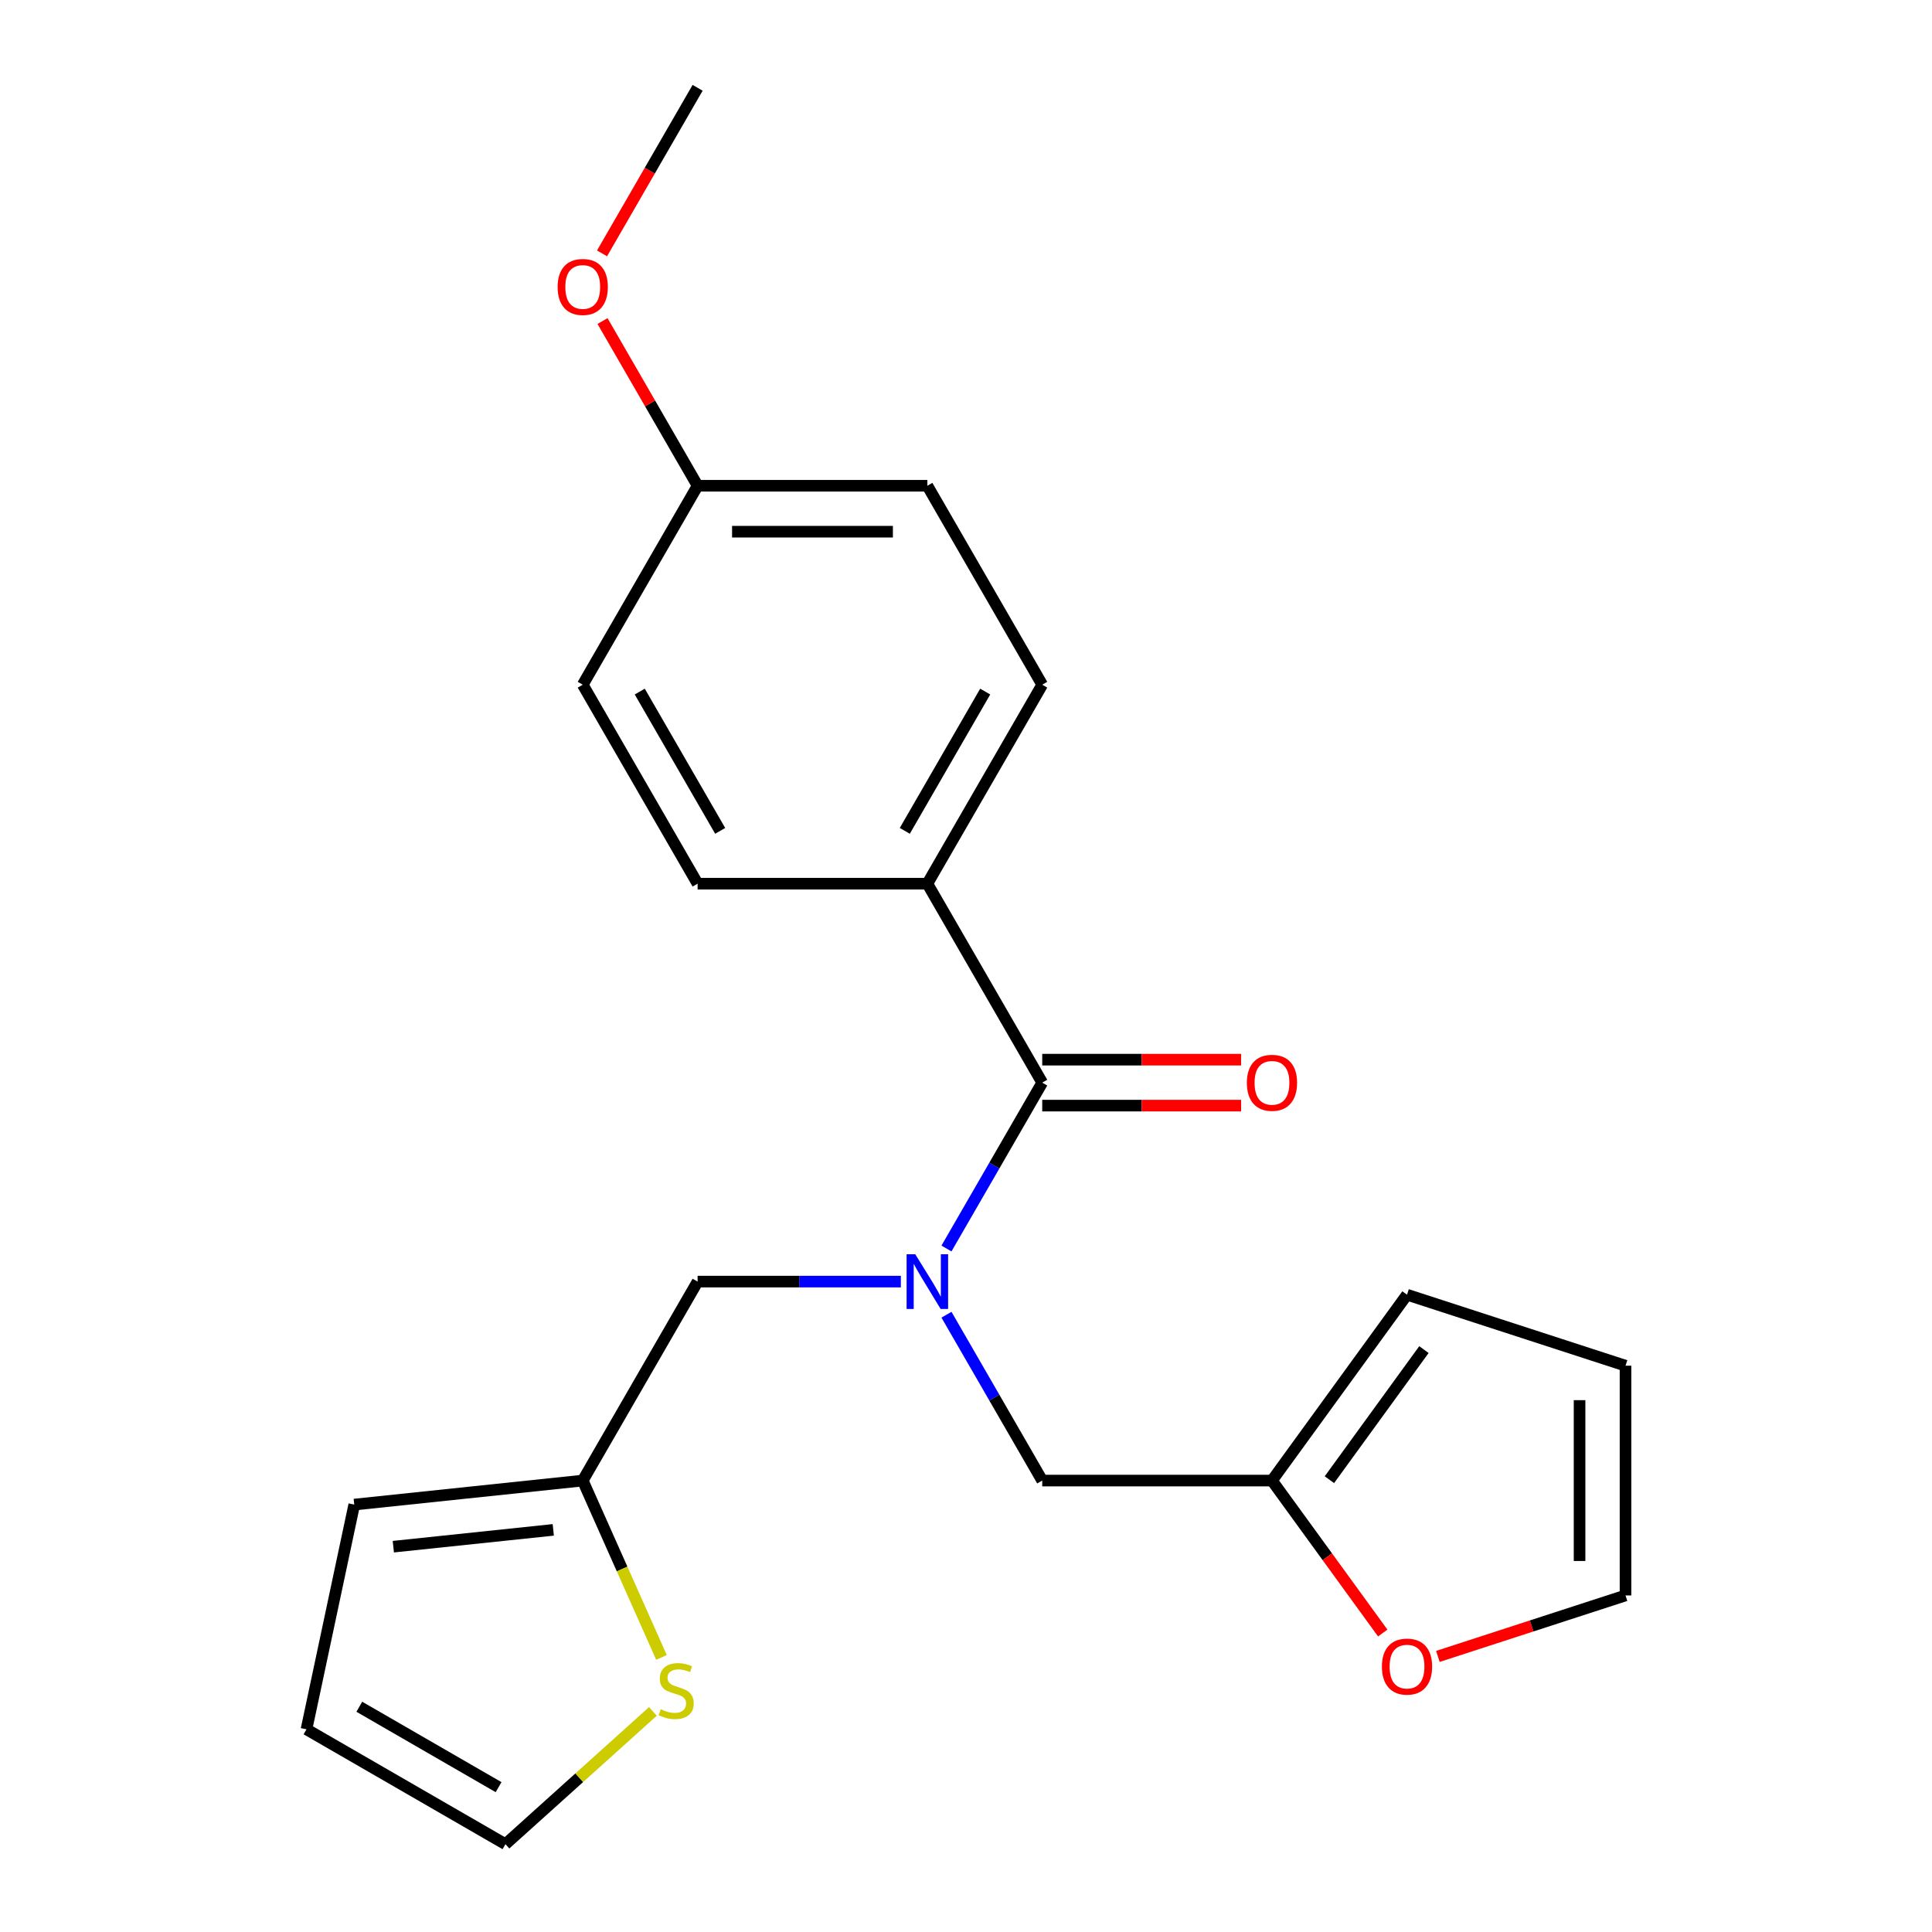 <?xml version='1.0' encoding='iso-8859-1'?>
<svg version='1.1' baseProfile='full'
              xmlns='http://www.w3.org/2000/svg'
                      xmlns:rdkit='http://www.rdkit.org/xml'
                      xmlns:xlink='http://www.w3.org/1999/xlink'
                  xml:space='preserve'
width='1000px' height='1000px' viewBox='0 0 1000 1000'>
<!-- END OF HEADER -->
<rect style='opacity:1.0;fill:#FFFFFF;stroke:none' width='1000' height='1000' x='0' y='0'> </rect>
<path class='bond-0' d='M 489.89,646.224 L 514.673,603.299' style='fill:none;fill-rule:evenodd;stroke:#0000FF;stroke-width:6px;stroke-linecap:butt;stroke-linejoin:miter;stroke-opacity:1' />
<path class='bond-0' d='M 514.673,603.299 L 539.456,560.373' style='fill:none;fill-rule:evenodd;stroke:#000000;stroke-width:6px;stroke-linecap:butt;stroke-linejoin:miter;stroke-opacity:1' />
<path class='bond-4' d='M 466.285,663.357 L 413.684,663.357' style='fill:none;fill-rule:evenodd;stroke:#0000FF;stroke-width:6px;stroke-linecap:butt;stroke-linejoin:miter;stroke-opacity:1' />
<path class='bond-4' d='M 413.684,663.357 L 361.083,663.357' style='fill:none;fill-rule:evenodd;stroke:#000000;stroke-width:6px;stroke-linecap:butt;stroke-linejoin:miter;stroke-opacity:1' />
<path class='bond-5' d='M 489.89,680.49 L 514.673,723.415' style='fill:none;fill-rule:evenodd;stroke:#0000FF;stroke-width:6px;stroke-linecap:butt;stroke-linejoin:miter;stroke-opacity:1' />
<path class='bond-5' d='M 514.673,723.415 L 539.456,766.341' style='fill:none;fill-rule:evenodd;stroke:#000000;stroke-width:6px;stroke-linecap:butt;stroke-linejoin:miter;stroke-opacity:1' />
<path class='bond-6' d='M 539.456,560.373 L 479.998,457.39' style='fill:none;fill-rule:evenodd;stroke:#000000;stroke-width:6px;stroke-linecap:butt;stroke-linejoin:miter;stroke-opacity:1' />
<path class='bond-8' d='M 539.456,572.265 L 590.927,572.265' style='fill:none;fill-rule:evenodd;stroke:#000000;stroke-width:6px;stroke-linecap:butt;stroke-linejoin:miter;stroke-opacity:1' />
<path class='bond-8' d='M 590.927,572.265 L 642.398,572.265' style='fill:none;fill-rule:evenodd;stroke:#FF0000;stroke-width:6px;stroke-linecap:butt;stroke-linejoin:miter;stroke-opacity:1' />
<path class='bond-8' d='M 539.456,548.482 L 590.927,548.482' style='fill:none;fill-rule:evenodd;stroke:#000000;stroke-width:6px;stroke-linecap:butt;stroke-linejoin:miter;stroke-opacity:1' />
<path class='bond-8' d='M 590.927,548.482 L 642.398,548.482' style='fill:none;fill-rule:evenodd;stroke:#FF0000;stroke-width:6px;stroke-linecap:butt;stroke-linejoin:miter;stroke-opacity:1' />
<path class='bond-1' d='M 301.625,766.341 L 361.083,663.357' style='fill:none;fill-rule:evenodd;stroke:#000000;stroke-width:6px;stroke-linecap:butt;stroke-linejoin:miter;stroke-opacity:1' />
<path class='bond-3' d='M 301.625,766.341 L 322.003,812.112' style='fill:none;fill-rule:evenodd;stroke:#000000;stroke-width:6px;stroke-linecap:butt;stroke-linejoin:miter;stroke-opacity:1' />
<path class='bond-3' d='M 322.003,812.112 L 342.382,857.883' style='fill:none;fill-rule:evenodd;stroke:#CCCC00;stroke-width:6px;stroke-linecap:butt;stroke-linejoin:miter;stroke-opacity:1' />
<path class='bond-10' d='M 301.625,766.341 L 183.361,778.771' style='fill:none;fill-rule:evenodd;stroke:#000000;stroke-width:6px;stroke-linecap:butt;stroke-linejoin:miter;stroke-opacity:1' />
<path class='bond-10' d='M 286.371,791.858 L 203.586,800.559' style='fill:none;fill-rule:evenodd;stroke:#000000;stroke-width:6px;stroke-linecap:butt;stroke-linejoin:miter;stroke-opacity:1' />
<path class='bond-2' d='M 658.371,766.341 L 539.456,766.341' style='fill:none;fill-rule:evenodd;stroke:#000000;stroke-width:6px;stroke-linecap:butt;stroke-linejoin:miter;stroke-opacity:1' />
<path class='bond-7' d='M 658.371,766.341 L 687.037,805.797' style='fill:none;fill-rule:evenodd;stroke:#000000;stroke-width:6px;stroke-linecap:butt;stroke-linejoin:miter;stroke-opacity:1' />
<path class='bond-7' d='M 687.037,805.797 L 715.704,845.253' style='fill:none;fill-rule:evenodd;stroke:#FF0000;stroke-width:6px;stroke-linecap:butt;stroke-linejoin:miter;stroke-opacity:1' />
<path class='bond-11' d='M 658.371,766.341 L 728.268,670.136' style='fill:none;fill-rule:evenodd;stroke:#000000;stroke-width:6px;stroke-linecap:butt;stroke-linejoin:miter;stroke-opacity:1' />
<path class='bond-11' d='M 688.096,765.89 L 737.024,698.546' style='fill:none;fill-rule:evenodd;stroke:#000000;stroke-width:6px;stroke-linecap:butt;stroke-linejoin:miter;stroke-opacity:1' />
<path class='bond-9' d='M 337.939,885.828 L 299.78,920.187' style='fill:none;fill-rule:evenodd;stroke:#CCCC00;stroke-width:6px;stroke-linecap:butt;stroke-linejoin:miter;stroke-opacity:1' />
<path class='bond-9' d='M 299.78,920.187 L 261.621,954.545' style='fill:none;fill-rule:evenodd;stroke:#000000;stroke-width:6px;stroke-linecap:butt;stroke-linejoin:miter;stroke-opacity:1' />
<path class='bond-15' d='M 479.998,457.39 L 539.456,354.406' style='fill:none;fill-rule:evenodd;stroke:#000000;stroke-width:6px;stroke-linecap:butt;stroke-linejoin:miter;stroke-opacity:1' />
<path class='bond-15' d='M 468.32,430.05 L 509.94,357.962' style='fill:none;fill-rule:evenodd;stroke:#000000;stroke-width:6px;stroke-linecap:butt;stroke-linejoin:miter;stroke-opacity:1' />
<path class='bond-16' d='M 479.998,457.39 L 361.083,457.39' style='fill:none;fill-rule:evenodd;stroke:#000000;stroke-width:6px;stroke-linecap:butt;stroke-linejoin:miter;stroke-opacity:1' />
<path class='bond-12' d='M 744.241,857.356 L 792.802,841.577' style='fill:none;fill-rule:evenodd;stroke:#FF0000;stroke-width:6px;stroke-linecap:butt;stroke-linejoin:miter;stroke-opacity:1' />
<path class='bond-12' d='M 792.802,841.577 L 841.363,825.799' style='fill:none;fill-rule:evenodd;stroke:#000000;stroke-width:6px;stroke-linecap:butt;stroke-linejoin:miter;stroke-opacity:1' />
<path class='bond-23' d='M 261.621,954.545 L 158.637,895.088' style='fill:none;fill-rule:evenodd;stroke:#000000;stroke-width:6px;stroke-linecap:butt;stroke-linejoin:miter;stroke-opacity:1' />
<path class='bond-23' d='M 258.065,925.03 L 185.976,883.41' style='fill:none;fill-rule:evenodd;stroke:#000000;stroke-width:6px;stroke-linecap:butt;stroke-linejoin:miter;stroke-opacity:1' />
<path class='bond-13' d='M 183.361,778.771 L 158.637,895.088' style='fill:none;fill-rule:evenodd;stroke:#000000;stroke-width:6px;stroke-linecap:butt;stroke-linejoin:miter;stroke-opacity:1' />
<path class='bond-14' d='M 728.268,670.136 L 841.363,706.883' style='fill:none;fill-rule:evenodd;stroke:#000000;stroke-width:6px;stroke-linecap:butt;stroke-linejoin:miter;stroke-opacity:1' />
<path class='bond-22' d='M 841.363,825.799 L 841.363,706.883' style='fill:none;fill-rule:evenodd;stroke:#000000;stroke-width:6px;stroke-linecap:butt;stroke-linejoin:miter;stroke-opacity:1' />
<path class='bond-22' d='M 817.58,807.961 L 817.58,724.72' style='fill:none;fill-rule:evenodd;stroke:#000000;stroke-width:6px;stroke-linecap:butt;stroke-linejoin:miter;stroke-opacity:1' />
<path class='bond-19' d='M 539.456,354.406 L 479.998,251.422' style='fill:none;fill-rule:evenodd;stroke:#000000;stroke-width:6px;stroke-linecap:butt;stroke-linejoin:miter;stroke-opacity:1' />
<path class='bond-18' d='M 361.083,457.39 L 301.625,354.406' style='fill:none;fill-rule:evenodd;stroke:#000000;stroke-width:6px;stroke-linecap:butt;stroke-linejoin:miter;stroke-opacity:1' />
<path class='bond-18' d='M 372.761,430.05 L 331.14,357.962' style='fill:none;fill-rule:evenodd;stroke:#000000;stroke-width:6px;stroke-linecap:butt;stroke-linejoin:miter;stroke-opacity:1' />
<path class='bond-17' d='M 361.083,251.422 L 301.625,354.406' style='fill:none;fill-rule:evenodd;stroke:#000000;stroke-width:6px;stroke-linecap:butt;stroke-linejoin:miter;stroke-opacity:1' />
<path class='bond-20' d='M 361.083,251.422 L 336.473,208.797' style='fill:none;fill-rule:evenodd;stroke:#000000;stroke-width:6px;stroke-linecap:butt;stroke-linejoin:miter;stroke-opacity:1' />
<path class='bond-20' d='M 336.473,208.797 L 311.863,166.171' style='fill:none;fill-rule:evenodd;stroke:#FF0000;stroke-width:6px;stroke-linecap:butt;stroke-linejoin:miter;stroke-opacity:1' />
<path class='bond-24' d='M 361.083,251.422 L 479.998,251.422' style='fill:none;fill-rule:evenodd;stroke:#000000;stroke-width:6px;stroke-linecap:butt;stroke-linejoin:miter;stroke-opacity:1' />
<path class='bond-24' d='M 378.92,275.205 L 462.161,275.205' style='fill:none;fill-rule:evenodd;stroke:#000000;stroke-width:6px;stroke-linecap:butt;stroke-linejoin:miter;stroke-opacity:1' />
<path class='bond-21' d='M 311.609,131.145 L 336.346,88.3' style='fill:none;fill-rule:evenodd;stroke:#FF0000;stroke-width:6px;stroke-linecap:butt;stroke-linejoin:miter;stroke-opacity:1' />
<path class='bond-21' d='M 336.346,88.3 L 361.083,45.455' style='fill:none;fill-rule:evenodd;stroke:#000000;stroke-width:6px;stroke-linecap:butt;stroke-linejoin:miter;stroke-opacity:1' />
<path  class='atom-0' d='M 473.738 649.197
L 483.018 664.197
Q 483.938 665.677, 485.418 668.357
Q 486.898 671.037, 486.978 671.197
L 486.978 649.197
L 490.738 649.197
L 490.738 677.517
L 486.858 677.517
L 476.898 661.117
Q 475.738 659.197, 474.498 656.997
Q 473.298 654.797, 472.938 654.117
L 472.938 677.517
L 469.258 677.517
L 469.258 649.197
L 473.738 649.197
' fill='#0000FF'/>
<path  class='atom-4' d='M 341.992 884.696
Q 342.312 884.816, 343.632 885.376
Q 344.952 885.936, 346.392 886.296
Q 347.872 886.616, 349.312 886.616
Q 351.992 886.616, 353.552 885.336
Q 355.112 884.016, 355.112 881.736
Q 355.112 880.176, 354.312 879.216
Q 353.552 878.256, 352.352 877.736
Q 351.152 877.216, 349.152 876.616
Q 346.632 875.856, 345.112 875.136
Q 343.632 874.416, 342.552 872.896
Q 341.512 871.376, 341.512 868.816
Q 341.512 865.256, 343.912 863.056
Q 346.352 860.856, 351.152 860.856
Q 354.432 860.856, 358.152 862.416
L 357.232 865.496
Q 353.832 864.096, 351.272 864.096
Q 348.512 864.096, 346.992 865.256
Q 345.472 866.376, 345.512 868.336
Q 345.512 869.856, 346.272 870.776
Q 347.072 871.696, 348.192 872.216
Q 349.352 872.736, 351.272 873.336
Q 353.832 874.136, 355.352 874.936
Q 356.872 875.736, 357.952 877.376
Q 359.072 878.976, 359.072 881.736
Q 359.072 885.656, 356.432 887.776
Q 353.832 889.856, 349.472 889.856
Q 346.952 889.856, 345.032 889.296
Q 343.152 888.776, 340.912 887.856
L 341.992 884.696
' fill='#CCCC00'/>
<path  class='atom-8' d='M 715.268 862.625
Q 715.268 855.825, 718.628 852.025
Q 721.988 848.225, 728.268 848.225
Q 734.548 848.225, 737.908 852.025
Q 741.268 855.825, 741.268 862.625
Q 741.268 869.505, 737.868 873.425
Q 734.468 877.305, 728.268 877.305
Q 722.028 877.305, 718.628 873.425
Q 715.268 869.545, 715.268 862.625
M 728.268 874.105
Q 732.588 874.105, 734.908 871.225
Q 737.268 868.305, 737.268 862.625
Q 737.268 857.065, 734.908 854.265
Q 732.588 851.425, 728.268 851.425
Q 723.948 851.425, 721.588 854.225
Q 719.268 857.025, 719.268 862.625
Q 719.268 868.345, 721.588 871.225
Q 723.948 874.105, 728.268 874.105
' fill='#FF0000'/>
<path  class='atom-9' d='M 645.371 560.453
Q 645.371 553.653, 648.731 549.853
Q 652.091 546.053, 658.371 546.053
Q 664.651 546.053, 668.011 549.853
Q 671.371 553.653, 671.371 560.453
Q 671.371 567.333, 667.971 571.253
Q 664.571 575.133, 658.371 575.133
Q 652.131 575.133, 648.731 571.253
Q 645.371 567.373, 645.371 560.453
M 658.371 571.933
Q 662.691 571.933, 665.011 569.053
Q 667.371 566.133, 667.371 560.453
Q 667.371 554.893, 665.011 552.093
Q 662.691 549.253, 658.371 549.253
Q 654.051 549.253, 651.691 552.053
Q 649.371 554.853, 649.371 560.453
Q 649.371 566.173, 651.691 569.053
Q 654.051 571.933, 658.371 571.933
' fill='#FF0000'/>
<path  class='atom-21' d='M 288.625 148.518
Q 288.625 141.718, 291.985 137.918
Q 295.345 134.118, 301.625 134.118
Q 307.905 134.118, 311.265 137.918
Q 314.625 141.718, 314.625 148.518
Q 314.625 155.398, 311.225 159.318
Q 307.825 163.198, 301.625 163.198
Q 295.385 163.198, 291.985 159.318
Q 288.625 155.438, 288.625 148.518
M 301.625 159.998
Q 305.945 159.998, 308.265 157.118
Q 310.625 154.198, 310.625 148.518
Q 310.625 142.958, 308.265 140.158
Q 305.945 137.318, 301.625 137.318
Q 297.305 137.318, 294.945 140.118
Q 292.625 142.918, 292.625 148.518
Q 292.625 154.238, 294.945 157.118
Q 297.305 159.998, 301.625 159.998
' fill='#FF0000'/>
</svg>
